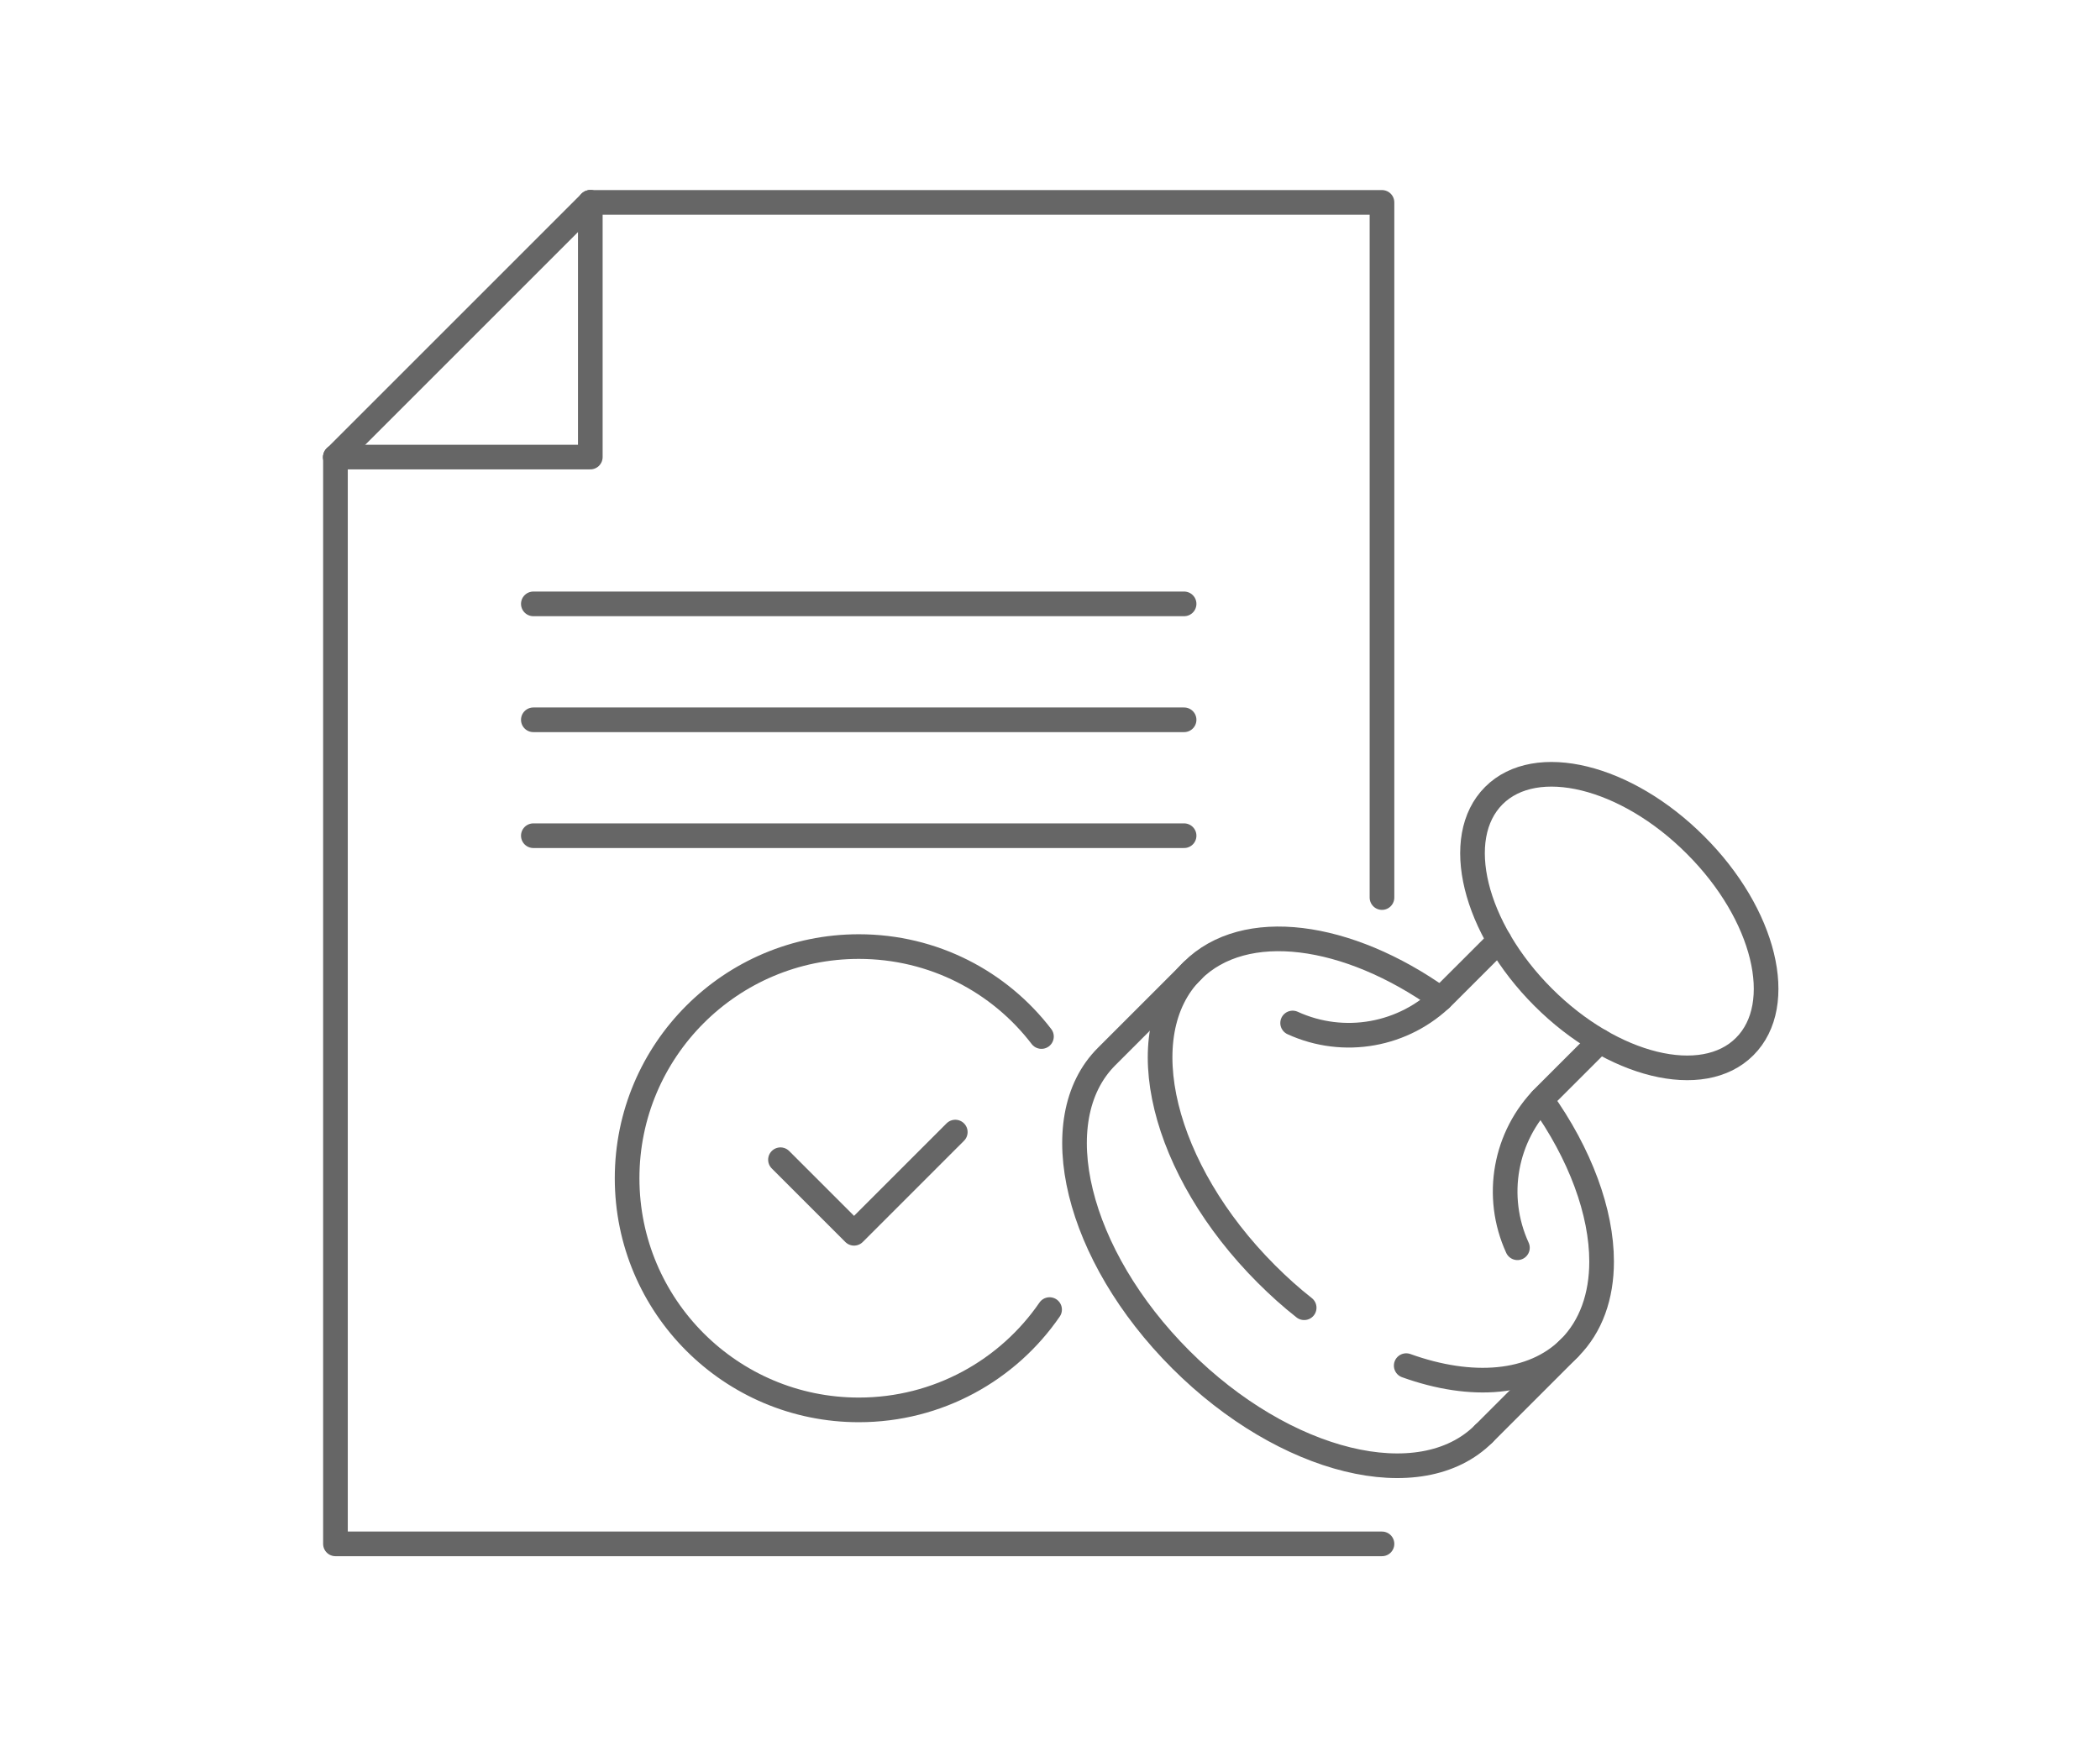 <?xml version="1.0" encoding="UTF-8" standalone="no"?>
<!DOCTYPE svg PUBLIC "-//W3C//DTD SVG 1.1//EN" "http://www.w3.org/Graphics/SVG/1.1/DTD/svg11.dtd">
<svg width="100%" height="100%" viewBox="0 0 355 296" version="1.1" xmlns="http://www.w3.org/2000/svg" xmlns:xlink="http://www.w3.org/1999/xlink" xml:space="preserve" xmlns:serif="http://www.serif.com/" style="fill-rule:evenodd;clip-rule:evenodd;stroke-linecap:round;stroke-linejoin:round;stroke-miterlimit:2;">
    <g transform="matrix(1,0,0,1,-891.393,-47.12)">
        <g id="CUSTOMS" transform="matrix(1.199,0,0,1,333.334,-410.48)">
            <rect x="465.27" y="457.818" width="295.416" height="295.416" style="fill:none;"/>
            <g transform="matrix(0.834,0,0,1,-420.979,-128.157)">
                <g transform="matrix(4.167,0,0,4.167,-2829.04,0)">
                    <path d="M996.513,185.19C998.096,187.404 998.955,189.764 998.955,191.761C998.955,193.158 998.531,194.39 997.651,195.27C996.161,196.76 993.677,196.936 991.028,195.984" style="fill:none;stroke:rgb(102,102,102);stroke-width:1px;"/>
                </g>
                <g transform="matrix(4.167,0,0,4.167,-2829.04,0)">
                    <path d="M986.888,193.635C986.36,193.221 985.853,192.765 985.356,192.268C981.124,188.036 979.778,182.53 982.345,179.964C984.477,177.832 988.647,178.411 992.425,181.102L992.435,181.102" style="fill:none;stroke:rgb(102,102,102);stroke-width:1px;"/>
                </g>
                <g transform="matrix(4.167,0,0,4.167,-2829.04,0)">
                    <path d="M1004.76,183.037C1003.06,184.743 999.396,183.847 996.584,181.035C993.772,178.224 992.876,174.561 994.583,172.854C996.289,171.148 999.952,172.044 1002.76,174.856C1005.58,177.667 1006.47,181.33 1004.76,183.037Z" style="fill:none;stroke:rgb(102,102,102);stroke-width:1px;"/>
                </g>
                <g transform="matrix(4.167,0,0,4.167,-2829.04,0)">
                    <path d="M982.346,179.969L978.872,183.443C976.306,186.008 977.655,191.51 981.883,195.738C986.108,199.964 991.61,201.312 994.176,198.747" style="fill:none;stroke:rgb(102,102,102);stroke-width:1px;"/>
                </g>
                <g transform="matrix(4.167,0,0,4.167,-2829.04,0)">
                    <path d="M997.652,195.27L997.65,195.272L994.176,198.747" style="fill:none;stroke:rgb(102,102,102);stroke-width:1px;"/>
                </g>
                <g transform="matrix(4.167,0,0,4.167,-2829.04,0)">
                    <path d="M998.883,182.815L996.641,185.056C995.025,186.672 994.588,189.122 995.54,191.201" style="fill:none;stroke:rgb(102,102,102);stroke-width:1px;"/>
                </g>
                <g transform="matrix(4.167,0,0,4.167,-2829.04,0)">
                    <path d="M994.804,178.736L992.562,180.977C990.946,182.593 988.496,183.031 986.42,182.081" style="fill:none;stroke:rgb(102,102,102);stroke-width:1px;"/>
                </g>
                <g transform="matrix(4.167,0,0,4.167,-2829.04,0)">
                    <path d="M957.93,148.783L990.045,148.783L990.045,176.991" style="fill:none;stroke:rgb(102,102,102);stroke-width:1px;"/>
                </g>
                <g transform="matrix(4.167,0,0,4.167,-2829.04,0)">
                    <path d="M990.045,203.217L947.588,203.217L947.588,159.116" style="fill:none;stroke:rgb(102,102,102);stroke-width:1px;"/>
                </g>
                <g transform="matrix(4.167,0,0,4.167,-2829.04,0)">
                    <path d="M947.584,159.117L957.927,159.117L957.927,148.784" style="fill:none;stroke:rgb(102,102,102);stroke-width:1px;"/>
                </g>
                <g transform="matrix(4.167,0,0,4.167,-2829.04,0)">
                    <path d="M957.924,148.783L947.584,159.123" style="fill:none;stroke:rgb(102,102,102);stroke-width:1px;"/>
                </g>
                <g transform="matrix(4.167,0,0,4.167,-2829.04,0)">
                    <path d="M955.616,165.074L982.017,165.074" style="fill:none;stroke:rgb(102,102,102);stroke-width:1px;"/>
                </g>
                <g transform="matrix(4.167,0,0,4.167,-2829.04,0)">
                    <path d="M955.616,169.778L982.017,169.778" style="fill:none;stroke:rgb(102,102,102);stroke-width:1px;"/>
                </g>
                <g transform="matrix(4.167,0,0,4.167,-2829.04,0)">
                    <path d="M955.616,174.481L982.017,174.481" style="fill:none;stroke:rgb(102,102,102);stroke-width:1px;"/>
                </g>
                <g transform="matrix(4.167,0,0,4.167,-2829.04,0)">
                    <path d="M976.56,193.71C974.87,196.17 972.03,197.78 968.82,197.78C963.63,197.78 959.42,193.57 959.42,188.38C959.42,183.19 963.63,178.98 968.82,178.98C971.85,178.98 974.53,180.41 976.23,182.63" style="fill:none;stroke:rgb(102,102,102);stroke-width:1px;"/>
                </g>
                <g transform="matrix(4.167,0,0,4.167,-2829.04,0)">
                    <path d="M965.642,187.629L968.627,190.614L972.734,186.507" style="fill:none;stroke:rgb(102,102,102);stroke-width:1px;"/>
                </g>
            </g>
        </g>
    </g>
</svg>
